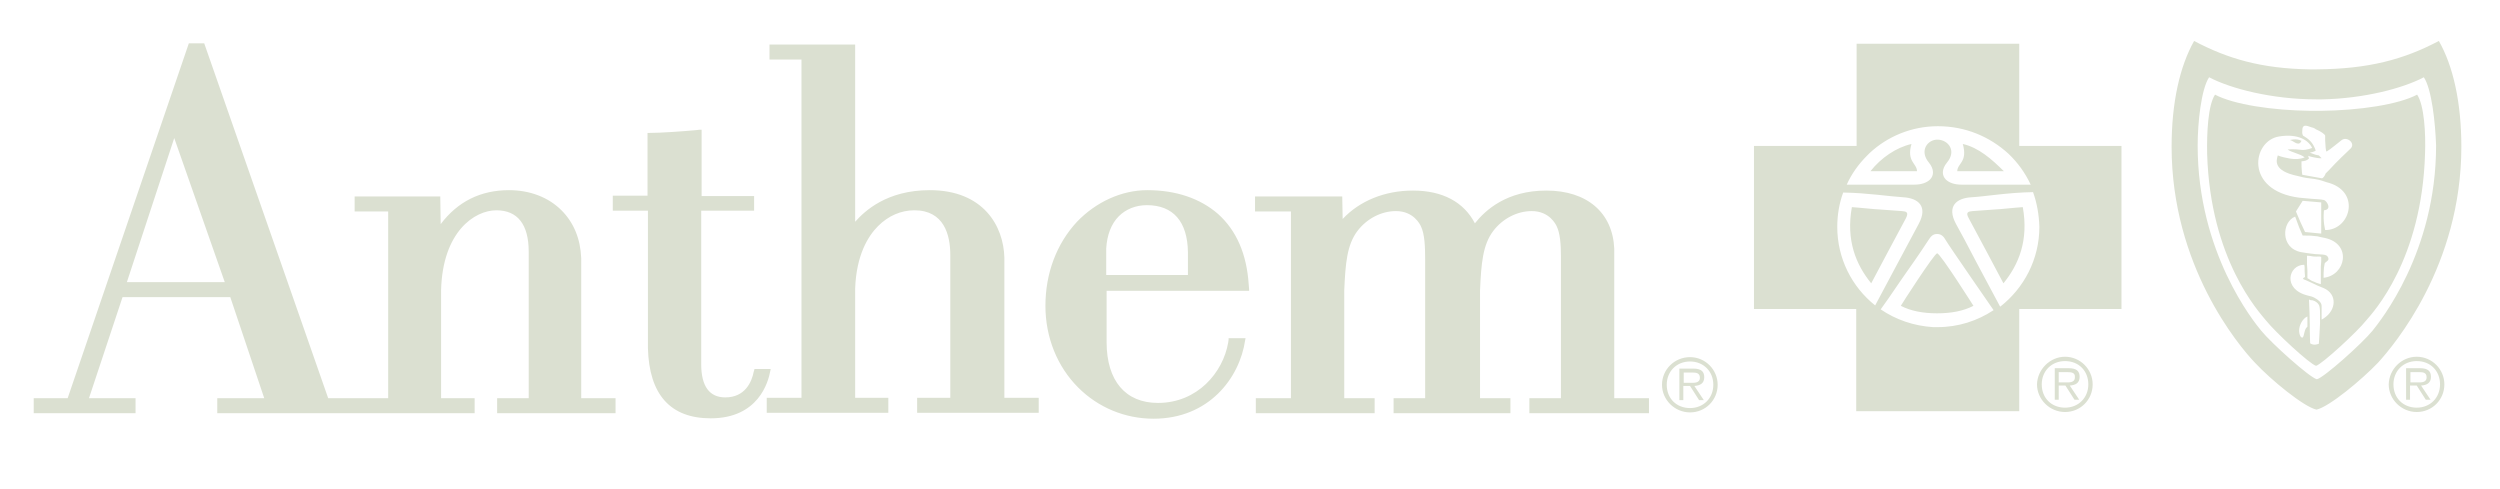 <svg width="235" height="46" viewBox="0 0 235 46" fill="none" xmlns="http://www.w3.org/2000/svg">
<path fill-rule="evenodd" clip-rule="evenodd" d="M107.843 17.875C110.552 17.875 112.815 18.655 114.485 20.102C116.229 21.66 117.194 23.887 117.379 26.744L117.416 27.189V27.337H104.021V32.161C104.021 35.797 105.802 37.875 108.845 37.875C112.555 37.875 114.967 35.018 115.45 32.198L115.487 31.938V31.79H117.082L117.045 31.975C116.526 35.538 113.631 39.359 108.437 39.359C105.765 39.359 103.242 38.32 101.35 36.428C99.383 34.462 98.27 31.716 98.27 28.747C98.27 25.705 99.309 22.922 101.238 20.844C103.019 18.989 105.431 17.875 107.843 17.875ZM65.951 12.198V18.432H70.886V18.58V19.657V19.805H65.914V34.239C65.914 36.317 66.693 37.356 68.177 37.356C70.033 37.356 70.663 35.909 70.849 34.944L70.886 34.833L70.923 34.684H72.445L72.407 34.87C72.222 35.909 71.294 39.322 66.805 39.322C63.02 39.322 61.016 37.096 60.905 32.718V32.346V19.805H57.602V18.395H60.868V12.495H61.016C62.129 12.495 64.17 12.347 65.395 12.235L65.728 12.198H65.951ZM19.198 4.072L19.235 4.184L30.849 37.43H36.489V19.879H33.336V18.469H41.387V18.617L41.425 21.067C43.02 18.951 45.172 17.875 47.844 17.875C49.81 17.875 51.554 18.543 52.779 19.768C53.929 20.918 54.56 22.439 54.634 24.258V24.666V37.43H57.862V38.84H46.731V37.43H49.699V23.664C49.699 21.104 48.66 19.768 46.656 19.768C44.616 19.768 41.61 21.771 41.462 27.263V27.671V37.43H44.616V38.84H20.423V37.43H24.838L21.647 27.931H11.518L8.364 37.43H12.742V38.84H3.169V37.43H6.36L17.751 4.072H19.198ZM80.385 4.184V20.844C81.276 19.842 83.353 17.875 87.398 17.875C92.444 17.875 94.337 21.252 94.411 24.22V24.443V37.393H97.639V38.803H86.211V37.393H89.328V23.961C89.328 22.068 88.734 19.768 85.951 19.768C84.689 19.768 83.502 20.287 82.537 21.252C81.61 22.18 80.496 23.961 80.385 27.115V27.523V37.393H83.502V38.803H72.073V37.393H75.339V5.594H72.333V4.184H80.385ZM145.356 17.913C149.178 17.913 151.59 19.99 151.739 23.367V23.664V37.43H155.004V38.84H143.761V37.43H146.729V24.777V24.109C146.729 22.996 146.655 21.92 146.321 21.252C146.247 21.104 145.653 19.842 143.984 19.842C142.611 19.842 141.238 20.547 140.347 21.734C139.383 23.033 139.234 24.74 139.123 27.3V27.745V37.43H141.98V38.84H130.997V37.43H133.965V24.443C133.965 23.219 133.928 21.994 133.557 21.252C133.483 21.104 132.889 19.842 131.219 19.842C129.846 19.842 128.474 20.547 127.583 21.734C126.618 23.033 126.47 24.74 126.359 27.3V27.745V37.43H129.216V38.84H118.047V37.43H121.349V19.879H117.973V18.469H126.173V18.617L126.21 20.584C127.806 18.877 130.18 17.913 132.815 17.913C135.598 17.913 137.601 18.989 138.64 20.992C139.642 19.731 141.646 17.913 145.356 17.913ZM158.863 33.571C160.31 33.571 161.46 34.758 161.46 36.168C161.46 37.615 160.31 38.766 158.863 38.766C157.416 38.766 156.228 37.578 156.228 36.168C156.228 34.721 157.416 33.571 158.863 33.571ZM227.174 33.534C228.621 33.534 229.771 34.721 229.771 36.131C229.771 37.578 228.621 38.729 227.174 38.729C225.727 38.729 224.539 37.541 224.539 36.131C224.576 34.721 225.727 33.534 227.174 33.534ZM194.113 33.534C195.56 33.534 196.71 34.721 196.71 36.131C196.71 37.578 195.56 38.729 194.113 38.729C192.666 38.729 191.478 37.541 191.478 36.131C191.516 34.721 192.703 33.534 194.113 33.534ZM189.809 4.109V13.72H199.419V29.044H189.809V38.654H174.484V29.044H164.874V13.72H174.521V4.109H189.809ZM229.252 3.85C230.587 6.187 231.367 9.601 231.367 13.794C231.367 24.962 225.059 32.421 223.537 34.09C221.979 35.723 218.936 38.246 217.749 38.506C216.562 38.246 213.482 35.723 211.961 34.09C210.402 32.458 204.131 24.962 204.131 13.794C204.131 9.601 204.911 6.224 206.246 3.85C209.4 5.519 212.554 6.447 217.118 6.521H217.749C222.647 6.484 225.949 5.594 229.252 3.85ZM158.863 33.979C157.601 33.979 156.674 34.907 156.674 36.168C156.674 37.467 157.601 38.358 158.863 38.358C160.124 38.358 161.052 37.43 161.052 36.168C161.052 34.907 160.124 33.979 158.863 33.979ZM227.174 33.942C225.912 33.942 224.984 34.87 224.984 36.131C224.984 37.43 225.912 38.32 227.174 38.32C228.435 38.32 229.363 37.393 229.363 36.131C229.363 34.87 228.472 33.942 227.174 33.942ZM194.113 33.942C192.851 33.942 191.924 34.87 191.924 36.131C191.924 37.43 192.851 38.32 194.113 38.32C195.374 38.32 196.302 37.393 196.302 36.131C196.302 34.87 195.412 33.942 194.113 33.942ZM159.16 34.647C159.939 34.647 160.199 34.944 160.199 35.463C160.199 36.057 159.79 36.242 159.271 36.28L160.161 37.615H159.716L158.863 36.28H158.232V37.615H157.861V34.647H159.16ZM227.471 34.61C228.25 34.61 228.509 34.907 228.509 35.426C228.509 36.02 228.101 36.205 227.582 36.242L228.472 37.578H228.027L227.174 36.242H226.543V37.578H226.172V34.61H227.471ZM194.447 34.61C195.226 34.61 195.486 34.907 195.486 35.426C195.486 36.02 195.078 36.205 194.558 36.242L195.449 37.578H195.003L194.15 36.242H193.519V37.578H193.148V34.61H194.447ZM159.085 35.018H158.269V35.983H158.789C159.197 35.983 159.79 36.057 159.79 35.5C159.79 35.055 159.419 35.018 159.085 35.018ZM227.396 34.981H226.58V35.946H227.099C227.508 35.946 228.101 36.02 228.101 35.463C228.101 35.018 227.767 34.981 227.396 34.981ZM194.336 34.981H193.519V35.946H194.039C194.447 35.946 195.04 36.02 195.04 35.463C195.078 35.018 194.707 34.981 194.336 34.981ZM227.842 7.263C225.875 8.302 222.202 9.267 218.268 9.341H217.749C213.593 9.341 209.697 8.339 207.656 7.263C206.914 8.376 206.58 11.53 206.58 13.682C206.58 23.738 211.849 30.232 212.554 31.085C213.519 32.272 217.118 35.5 217.786 35.649C218.454 35.5 222.053 32.272 223.018 31.085C223.723 30.194 228.992 23.738 228.992 13.682C228.918 11.53 228.584 8.376 227.842 7.263ZM227.211 8.896C227.879 9.898 228.027 12.532 227.953 14.462C227.656 24.443 223.092 29.341 222.424 30.12C221.571 31.196 218.306 34.202 217.712 34.387C217.118 34.239 213.853 31.196 212.999 30.12C212.369 29.341 207.768 24.443 207.471 14.462C207.434 12.532 207.545 9.898 208.213 8.896C209.957 9.824 213.63 10.38 217.192 10.417H217.675H218.157C221.793 10.38 225.467 9.824 227.211 8.896ZM217.044 28.154C217.081 28.933 217.118 29.86 217.118 30.491V30.751V30.936C217.118 31.53 217.155 32.161 217.155 32.272C217.526 32.532 217.972 32.309 217.972 32.309C217.972 32.235 218.046 31.382 218.083 30.417V30.194V30.046C218.083 29.564 218.12 28.784 217.934 28.599C217.86 28.488 217.675 28.302 217.378 28.228C217.229 28.228 217.192 28.228 217.044 28.154ZM216.896 29.749C216.45 29.935 216.116 30.565 216.116 31.085C216.116 31.196 216.153 31.604 216.339 31.716C216.413 31.753 216.487 31.716 216.487 31.679C216.599 31.493 216.599 31.085 216.784 30.825L216.896 30.714V29.749ZM182.091 21.994C181.683 21.994 181.497 22.217 181.237 22.625C181.126 22.81 180.235 24.146 179.234 25.556L178.64 26.41C177.861 27.56 177.119 28.636 176.785 29.081C178.195 30.046 179.902 30.64 181.72 30.751H182.128C184.094 30.751 185.875 30.157 187.397 29.155C187.397 29.155 183.13 22.996 182.907 22.588C182.722 22.254 182.499 21.994 182.091 21.994ZM216.599 24.888C215.114 24.888 214.521 27.189 216.933 27.782C217.267 27.857 217.378 27.894 217.526 27.968C217.786 28.116 217.897 28.191 218.009 28.302C218.12 28.413 218.231 28.562 218.231 28.747V28.896V30.046L218.417 29.935C219.641 29.155 219.716 27.634 218.417 27.078C218.268 27.003 217.823 26.855 217.638 26.744C217.378 26.632 216.933 26.41 216.747 26.335C216.562 26.261 216.302 26.224 216.673 26.039C216.673 25.853 216.636 25.668 216.636 25.519V25.371V25.185C216.636 25.148 216.636 25 216.599 24.888ZM182.091 23.812C182.388 23.812 185.504 28.747 185.504 28.747C184.577 29.23 183.427 29.452 182.091 29.452C180.755 29.452 179.605 29.23 178.677 28.747C178.677 28.71 181.831 23.812 182.091 23.812ZM191.107 18.061C188.733 18.098 186.618 18.469 185.319 18.543C183.946 18.617 182.944 19.36 183.872 21.067C184.243 21.734 184.948 23.033 185.653 24.406L185.987 25.037C186.914 26.781 187.842 28.488 187.99 28.784L188.028 28.822C190.254 27.078 191.701 24.369 191.701 21.326C191.664 20.176 191.478 19.1 191.107 18.061ZM173.26 18.098C172.889 19.1 172.703 20.213 172.703 21.326C172.703 24.295 174.076 26.966 176.265 28.71C176.859 27.56 179.53 22.625 180.347 21.067C181.274 19.36 180.273 18.617 178.9 18.543C177.638 18.469 175.56 18.135 173.26 18.098ZM216.858 24.035C216.858 24.183 216.858 24.517 216.858 24.74V24.888L216.896 25.408V25.816C216.896 25.89 216.896 26.076 216.896 26.15C217.081 26.224 217.229 26.41 217.526 26.484C217.675 26.558 217.86 26.632 218.009 26.669L218.157 26.706V25.964C218.157 25.853 218.157 25.779 218.157 25.705V25.519C218.157 25.482 218.157 25.408 218.157 25.371V25.259V25.037C218.157 24.888 218.194 24.74 218.194 24.591C218.194 24.48 218.194 24.22 218.194 24.146C217.934 24.072 217.934 24.146 217.452 24.109C217.192 24.072 217.081 24.035 216.858 24.035ZM190.143 19.471C190.699 22.588 189.772 24.851 188.324 26.632C188.324 26.632 185.393 21.104 185.059 20.51C184.725 19.916 185.059 19.879 185.43 19.842C185.542 19.842 186.469 19.768 187.471 19.694L188.028 19.657C189.104 19.545 190.143 19.471 190.143 19.471ZM174.076 19.471C174.076 19.471 175.078 19.545 176.191 19.657L176.748 19.694C177.749 19.768 178.677 19.842 178.788 19.842C179.159 19.879 179.456 19.916 179.159 20.51C178.825 21.104 175.894 26.632 175.894 26.632C174.447 24.851 173.519 22.588 174.076 19.471ZM16.378 12.977L11.926 26.521H21.128L16.378 12.977ZM215.745 20.361C214.484 20.844 214.335 23.33 216.302 23.701C217.155 23.849 217.378 23.849 217.638 23.887C218.12 23.924 218.639 23.887 218.788 24.109C219.048 24.48 218.677 24.554 218.528 24.74C218.491 24.888 218.491 24.962 218.454 25.148C218.417 25.482 218.417 25.779 218.417 26.113C220.495 25.89 221.126 22.922 218.528 22.365C218.157 22.291 217.972 22.254 217.86 22.217C217.304 22.142 217.081 22.142 216.673 22.142H216.45L216.116 21.363L215.745 20.361ZM107.806 19.285C106.767 19.285 105.839 19.657 105.171 20.324C104.466 21.029 104.058 22.068 103.984 23.367V23.701V25.853H111.665V23.701C111.628 20.844 110.292 19.285 107.806 19.285ZM216.45 18.877L215.819 19.879L216.228 20.844L216.673 21.809L218.194 21.957V19.026L216.45 18.877ZM214.224 12.829C211.701 13.237 210.959 17.913 216.116 18.58C216.413 18.617 217.007 18.655 217.341 18.692C217.86 18.729 218.12 18.729 218.454 18.803C218.677 18.84 219.27 19.694 218.454 19.768C218.454 19.768 218.343 20.547 218.528 21.438L218.565 21.623H218.714C221.014 21.475 221.905 17.913 218.714 17.133L218.491 17.059L218.268 16.985L218.009 16.911C217.712 16.837 217.415 16.799 217.081 16.762C216.673 16.725 216.265 16.614 215.968 16.54C213.667 16.057 213.964 15.092 214.113 14.61C214.484 14.759 214.855 14.833 215.263 14.907C215.708 14.981 216.191 14.981 216.636 14.796C216.265 14.462 215.337 14.313 215.04 14.054C215.04 14.054 215.56 13.979 216.376 14.091C216.821 14.128 217.341 13.905 217.341 13.905C217.007 13.2 216.042 12.532 214.224 12.829ZM182.165 11.864C179.679 11.864 177.415 12.829 175.746 14.387L175.486 14.647C174.707 15.427 174.039 16.354 173.594 17.356H179.976C180.607 17.356 181.126 17.17 181.423 16.874C181.794 16.503 181.831 15.909 181.312 15.278C180.384 14.165 181.2 13.089 182.165 13.126C183.13 13.163 183.946 14.165 183.018 15.278C182.499 15.909 182.536 16.503 182.907 16.874C183.204 17.17 183.723 17.356 184.354 17.356H190.885C190.365 16.243 189.66 15.278 188.807 14.462C187.026 12.829 184.725 11.864 182.165 11.864ZM216.413 12.31C216.413 12.421 216.376 12.532 216.487 12.755C216.487 12.755 217.155 13.089 217.452 13.645C217.638 13.979 217.675 14.165 217.675 14.165C217.675 14.165 217.526 14.276 217.118 14.35C217.378 14.425 217.563 14.536 217.786 14.573L217.972 14.61L218.231 14.87C218.083 14.907 217.638 14.833 217.192 14.722L216.97 14.647L217.044 14.907C216.821 15.092 216.71 15.13 216.339 15.167C216.339 15.501 216.339 15.835 216.376 16.131L216.413 16.428L218.268 16.762L218.343 16.725C218.491 16.614 218.602 16.354 218.602 16.317C218.788 16.131 219.085 15.835 219.53 15.352L220.049 14.833C220.309 14.573 220.606 14.313 220.94 13.979C221.459 13.497 220.643 12.792 220.124 13.163C219.864 13.349 219.048 14.054 218.714 14.239C218.602 14.276 218.602 13.645 218.565 13.2V12.94C218.565 12.866 218.565 12.829 218.565 12.792V12.755C218.565 12.644 218.157 12.347 217.712 12.161C217.675 12.161 217.638 12.087 217.526 12.05L217.452 12.013L217.304 11.976C216.71 11.753 216.413 11.679 216.413 12.31ZM179.679 13.534C179.197 15.204 180.198 15.352 180.198 16.094H175.82C176.822 14.833 178.232 13.868 179.679 13.534ZM184.503 13.534C185.987 13.868 187.248 14.981 188.362 16.094H183.983C183.983 15.352 184.985 15.241 184.503 13.534ZM216.339 13.237C216.339 13.237 216.265 13.46 216.079 13.497C215.931 13.497 215.819 13.46 215.708 13.386C215.411 13.2 215.263 13.163 215.263 13.163C215.263 13.163 215.857 12.977 216.339 13.237Z" fill="#DBE0D1"/>
</svg>
